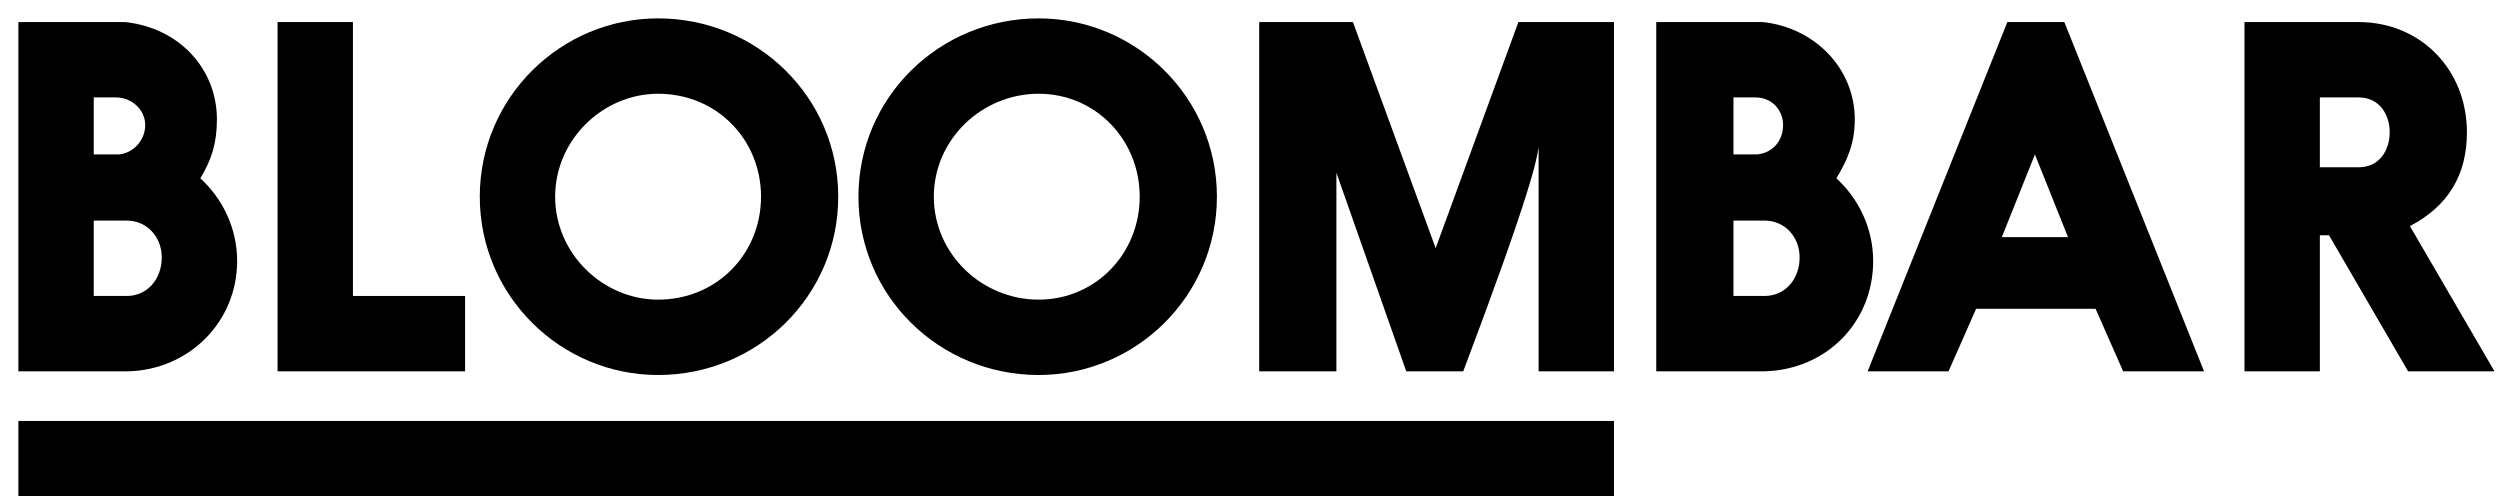 <svg version="1.2" xmlns="http://www.w3.org/2000/svg" viewBox="0 0 136 27" width="136" height="27"><defs><clipPath clipPathUnits="userSpaceOnUse" id="cp1"><path d="m-892-52h1920v8198h-1920z"/></clipPath></defs><style></style><g clip-path="url(#cp1)"><path fill-rule="evenodd" d="m1 20.2v-19h5.7q0.1 0 0.1 0c2.9 0.3 5 2.5 5 5.3 0 1.3-0.3 2.2-0.9 3.2 1.2 1.1 2 2.7 2 4.5 0 3.3-2.6 5.9-5.9 6zm5.3-14.9h-1.2v3.1h1.4c0.8-0.1 1.4-0.8 1.4-1.6 0-0.8-0.7-1.5-1.6-1.5zm-1.2 6.7v4.1h1.8c1.1 0 1.9-0.9 1.9-2.1 0-1.1-0.8-2-1.9-2z"/><path  d="m25.3 16.1v4.1h-10.2v-19h4.1v14.9z"/><path fill-rule="evenodd" d="m35.8 1c5.4 0 9.8 4.3 9.8 9.7 0 5.4-4.4 9.7-9.8 9.7-5.3 0-9.7-4.3-9.7-9.7 0-5.4 4.4-9.7 9.7-9.7zm0 15.3c3.2 0 5.6-2.5 5.6-5.6 0-3.1-2.4-5.6-5.6-5.6-3 0-5.6 2.5-5.6 5.6 0 3.1 2.6 5.6 5.6 5.6z"/><path fill-rule="evenodd" d="m56.5 1c5.3 0 9.7 4.3 9.7 9.7 0 5.4-4.4 9.7-9.7 9.7-5.4 0-9.8-4.3-9.8-9.7 0-5.4 4.4-9.7 9.8-9.7zm0 15.3c3.1 0 5.5-2.5 5.5-5.6 0-3.1-2.4-5.6-5.5-5.6-3.1 0-5.7 2.5-5.7 5.6 0 3.1 2.6 5.6 5.7 5.6z"/><path  d="m82.6 1.2h5.2v19h-4.1v-12.2c-0.1 0.7-0.4 2.4-4.1 12.2h-3.1l-3.8-10.8v10.8h-4.2v-19h5.1l4.5 12.3z"/><path fill-rule="evenodd" d="m90.1 20.2v-19h5.6q0.1 0 0.2 0c2.8 0.3 5 2.5 5 5.3 0 1.3-0.4 2.2-1 3.2 1.2 1.1 2 2.7 2 4.5 0 3.3-2.5 5.9-5.9 6zm5.4-14.9h-1.2v3.1h1.3c0.9-0.1 1.4-0.8 1.4-1.6 0-0.8-0.6-1.5-1.5-1.5zm-1.2 6.7v4.1h1.7c1.1 0 1.9-0.9 1.9-2.1 0-1.1-0.8-2-1.9-2z"/><path fill-rule="evenodd" d="m115.5 20.2l-1.5-3.4h-6.5l-1.5 3.4h-4.4l7.6-19h3.1l7.6 19zm-6.6-7.3h3.6l-1.8-4.5z"/><path fill-rule="evenodd" d="m126.7 12.8h-0.5v7.4h-4.1v-19h6.2c3.4 0 5.9 2.6 5.9 6 0 2.3-1 4-3.1 5.1l4.6 7.9h-4.7zm-0.5-7.5v3.8h2.1c1.2 0 1.7-1 1.7-1.9 0-0.9-0.5-1.9-1.7-1.9z"/><path  d="m1 22.9h86.8v4.1h-86.8z"/></g></svg>